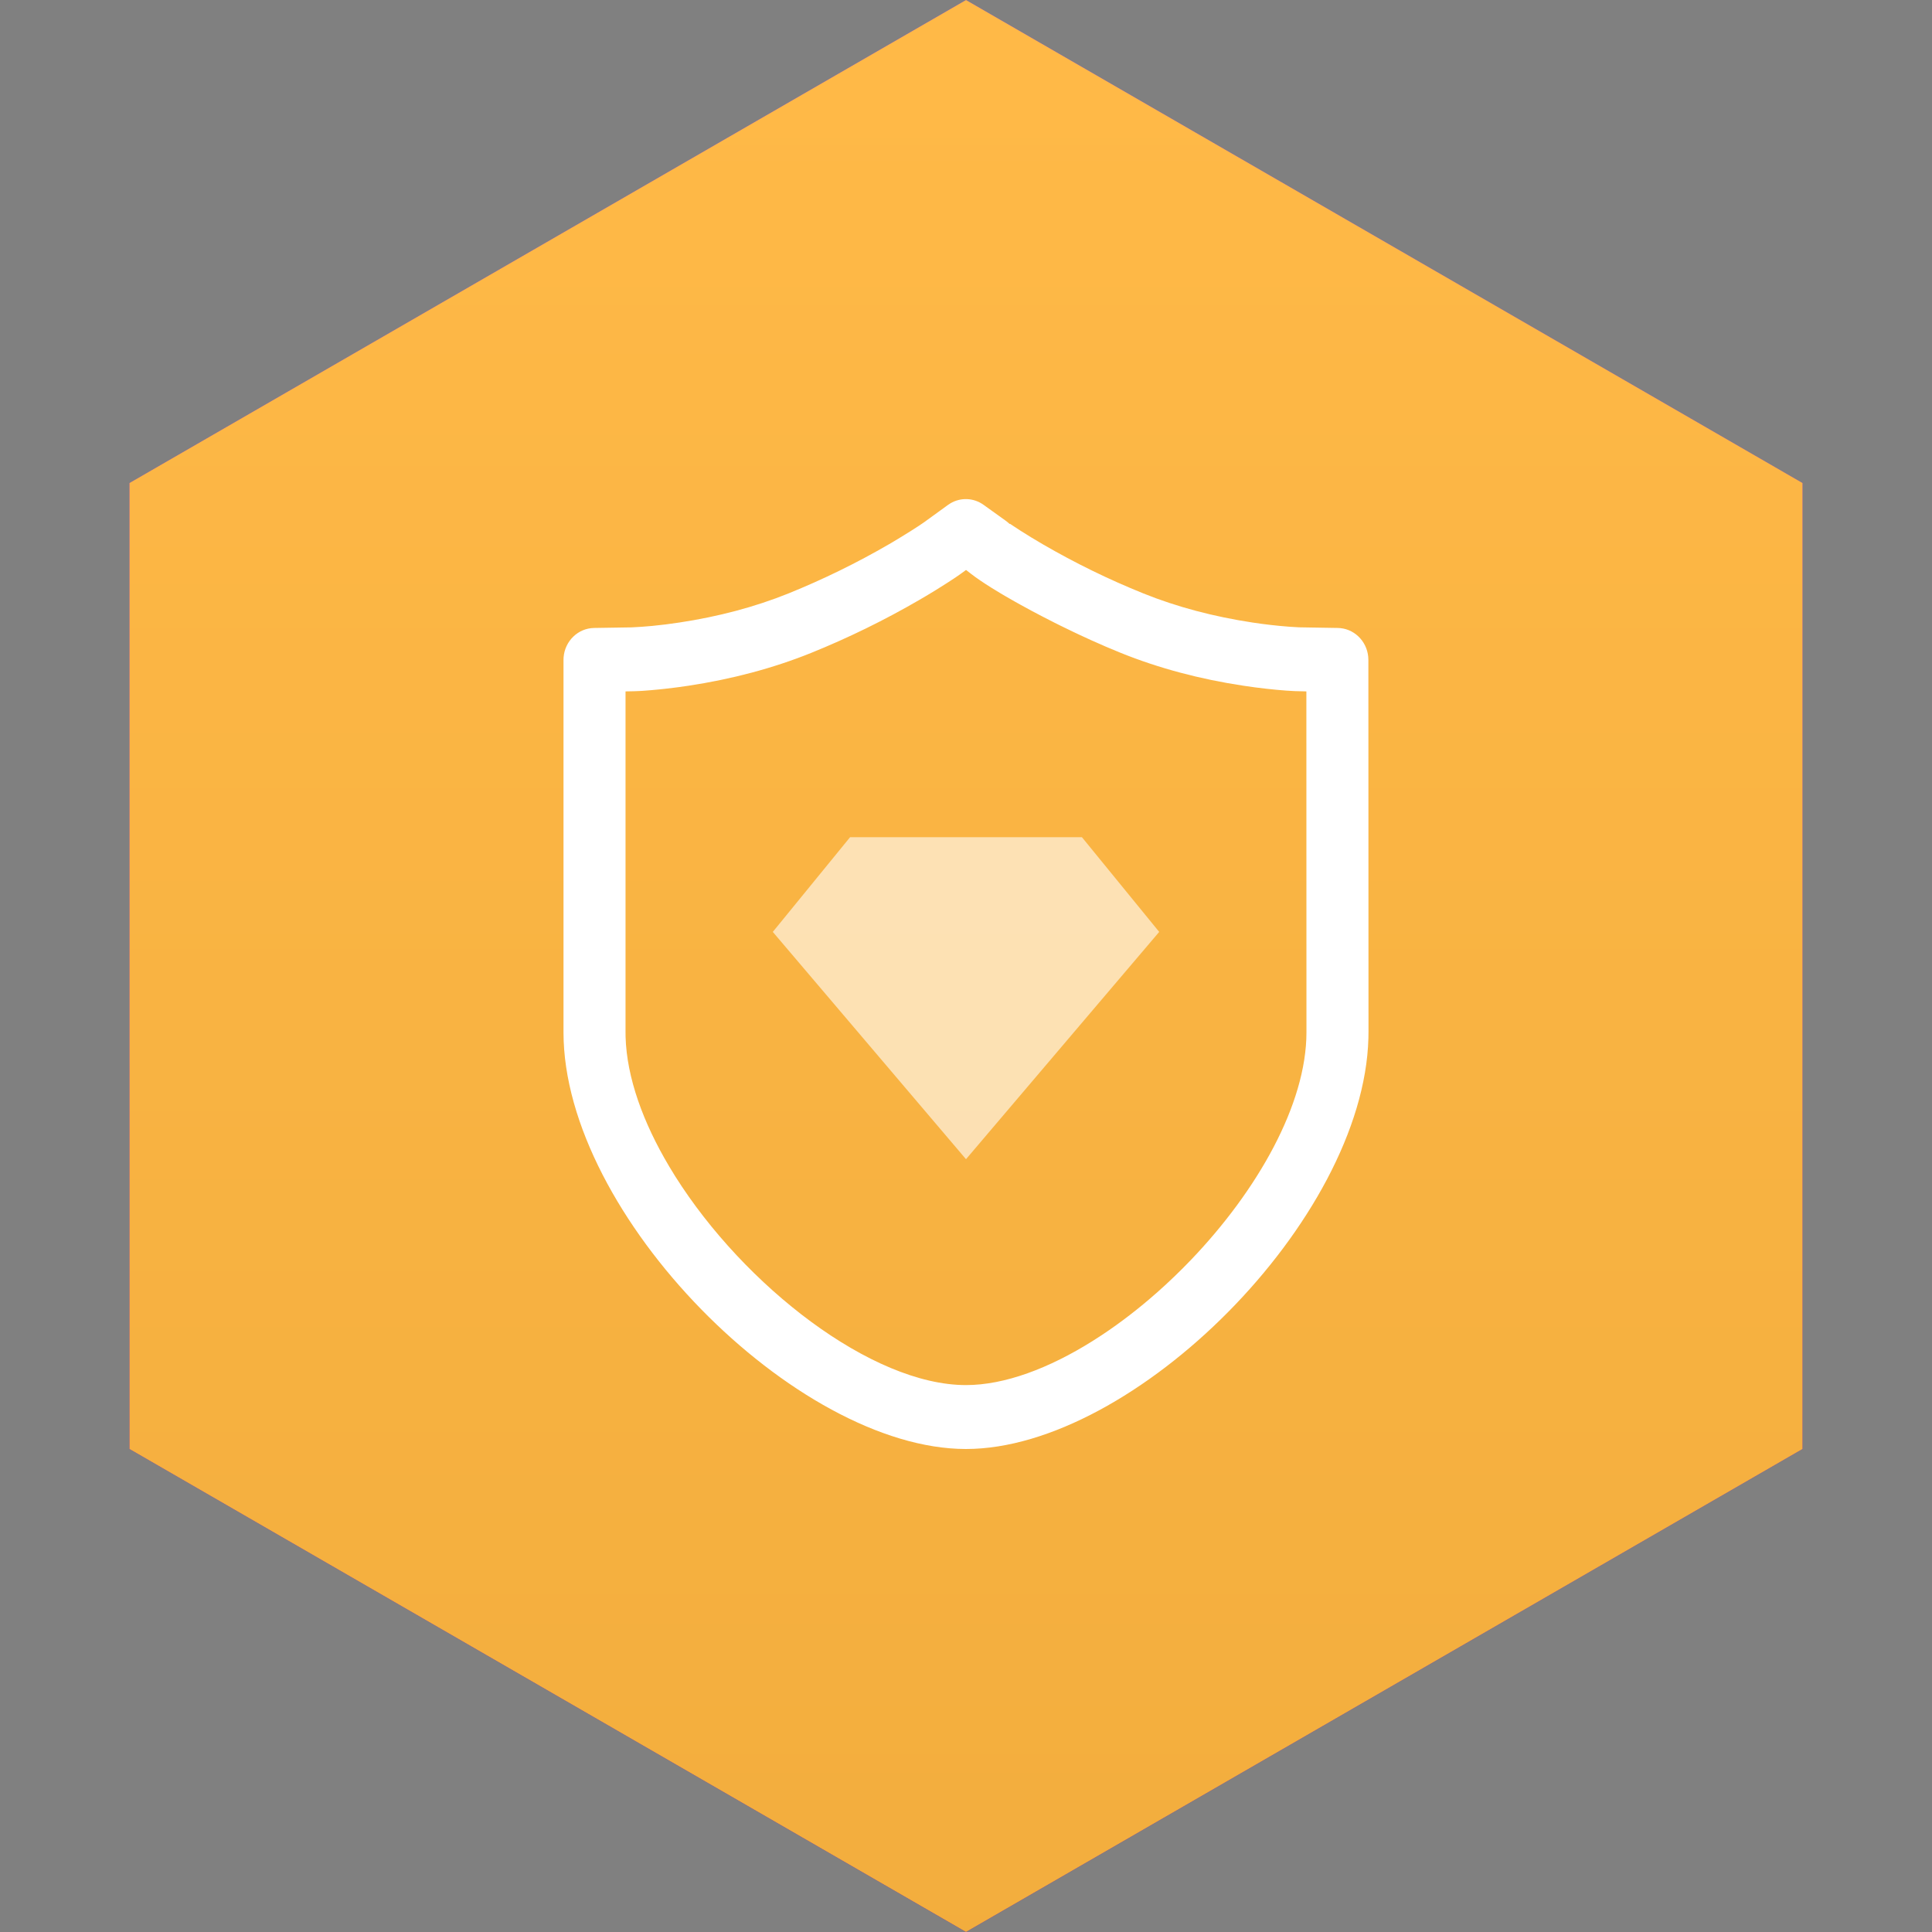 <?xml version="1.0" encoding="UTF-8"?>
<svg width="120px" height="120px" viewBox="0 0 120 120" version="1.1" xmlns="http://www.w3.org/2000/svg" xmlns:xlink="http://www.w3.org/1999/xlink">
    <rect x="0" y="0" width="120" height="120" fill="#808080" stroke="none"/>
    <title>全程质量把控</title>
    <defs>
        <linearGradient x1="50%" y1="0%" x2="50%" y2="100%" id="linearGradient-1">
            <stop stop-color="#7E27FF" offset="0%"></stop>
            <stop stop-color="#4C00BD" offset="100%"></stop>
        </linearGradient>
        <linearGradient x1="50%" y1="102.866%" x2="50%" y2="3.689%" id="linearGradient-2">
            <stop stop-color="#F2AD3D" offset="0%"></stop>
            <stop stop-color="#FFB947" offset="100%"></stop>
        </linearGradient>
        <polygon id="path-3" points="60 0 111.962 30 111.962 90 60 120 8.038 90 8.038 30"></polygon>
    </defs>
    <g id="页面-1" stroke="none" stroke-width="1" fill="none" fill-rule="evenodd">
        <g id="本地化服务" transform="translate(-1400, -1615)">
            <g id="编组-4" transform="translate(258, 966)">
                <g id="全程质量把控" transform="translate(1142, 649)">
                    <g id="多边形">
                        <use fill="url(#linearGradient-1)" xlink:href="#path-3"></use>
                        <use fill="url(#linearGradient-2)" xlink:href="#path-3"></use>
                    </g>
                    <g id="编组-22" transform="translate(35, 31)" fill="#FFFFFF">
                        <path d="M26.092,0.357 C25.475,-0.087 24.669,-0.117 24.027,0.266 L23.881,0.362 L22.375,1.454 L22.015,1.696 L21.538,2.002 L20.796,2.46 L20.41,2.691 C20.346,2.728 20.282,2.766 20.219,2.803 C18.207,3.97 16.118,4.992 13.967,5.862 C11.887,6.701 9.597,7.304 7.204,7.665 C6.623,7.754 6.058,7.824 5.518,7.876 L4.865,7.93 L4.227,7.967 L1.897,8.004 C0.9,8.021 0.086,8.816 0.006,9.827 L0,9.988 L0,33.118 C0,44.482 14.469,58.997 24.996,59 C35.415,59 49.693,44.794 49.994,33.484 L50,33.064 L49.992,9.987 C49.991,8.955 49.227,8.11 48.252,8.013 L48.096,8.004 L45.695,7.964 L45.139,7.931 L45.01,7.921 C44.311,7.868 43.564,7.783 42.792,7.666 C40.399,7.304 38.109,6.702 36.022,5.861 C33.871,4.995 31.782,3.974 29.771,2.806 C29.269,2.514 28.799,2.227 28.37,1.953 L27.894,1.641 L27.729,1.53 L27.71,1.549 L27.655,1.496 L27.598,1.446 L27.473,1.348 L26.092,0.357 Z M25.003,4.401 L25.313,4.642 C25.636,4.893 26.073,5.19 26.593,5.515 L27.141,5.849 C27.236,5.906 27.334,5.963 27.434,6.022 L28.053,6.377 C28.159,6.437 28.268,6.498 28.378,6.558 L29.054,6.927 L29.76,7.299 L30.489,7.672 C30.612,7.733 30.735,7.795 30.86,7.857 L31.611,8.222 C31.737,8.283 31.863,8.342 31.99,8.402 L32.749,8.752 C33.381,9.038 34.009,9.309 34.618,9.554 C36.985,10.51 39.548,11.187 42.234,11.592 L42.946,11.693 C43.182,11.723 43.416,11.752 43.644,11.778 L44.305,11.846 L44.908,11.896 C45.096,11.909 45.271,11.919 45.429,11.926 L46.141,11.944 L46.146,33.119 C46.146,37.597 43.094,42.945 38.99,47.236 L38.471,47.767 C38.122,48.117 37.766,48.459 37.405,48.792 L36.859,49.285 C35.759,50.256 34.614,51.142 33.455,51.911 L32.875,52.285 C30.163,53.988 27.404,55.03 24.996,55.03 C19.151,55.03 11.238,48.882 6.94,42.064 L6.571,41.46 C4.951,38.74 3.928,35.938 3.856,33.4 L3.853,33.119 L3.853,11.944 L4.363,11.934 L4.74,11.919 C4.809,11.915 4.882,11.911 4.958,11.906 L5.443,11.868 L5.982,11.817 C6.075,11.807 6.17,11.797 6.266,11.787 L6.855,11.717 C6.955,11.704 7.056,11.691 7.157,11.678 L7.762,11.592 C10.447,11.185 13.009,10.509 15.374,9.556 C17.694,8.618 19.946,7.515 22.114,6.255 L22.626,5.953 L23.129,5.648 L23.827,5.208 L24.23,4.945 C24.292,4.904 24.351,4.864 24.406,4.827 L24.685,4.632 L25.003,4.401 Z" id="形状" fill-rule="nonzero"></path>
                        <polygon id="路径" fill-opacity="0.6" points="17.8 21 32.2 21 37 26.882 25 41 13 26.882"></polygon>
                    </g>
                </g>
            </g>
        </g>
    </g>
</svg>